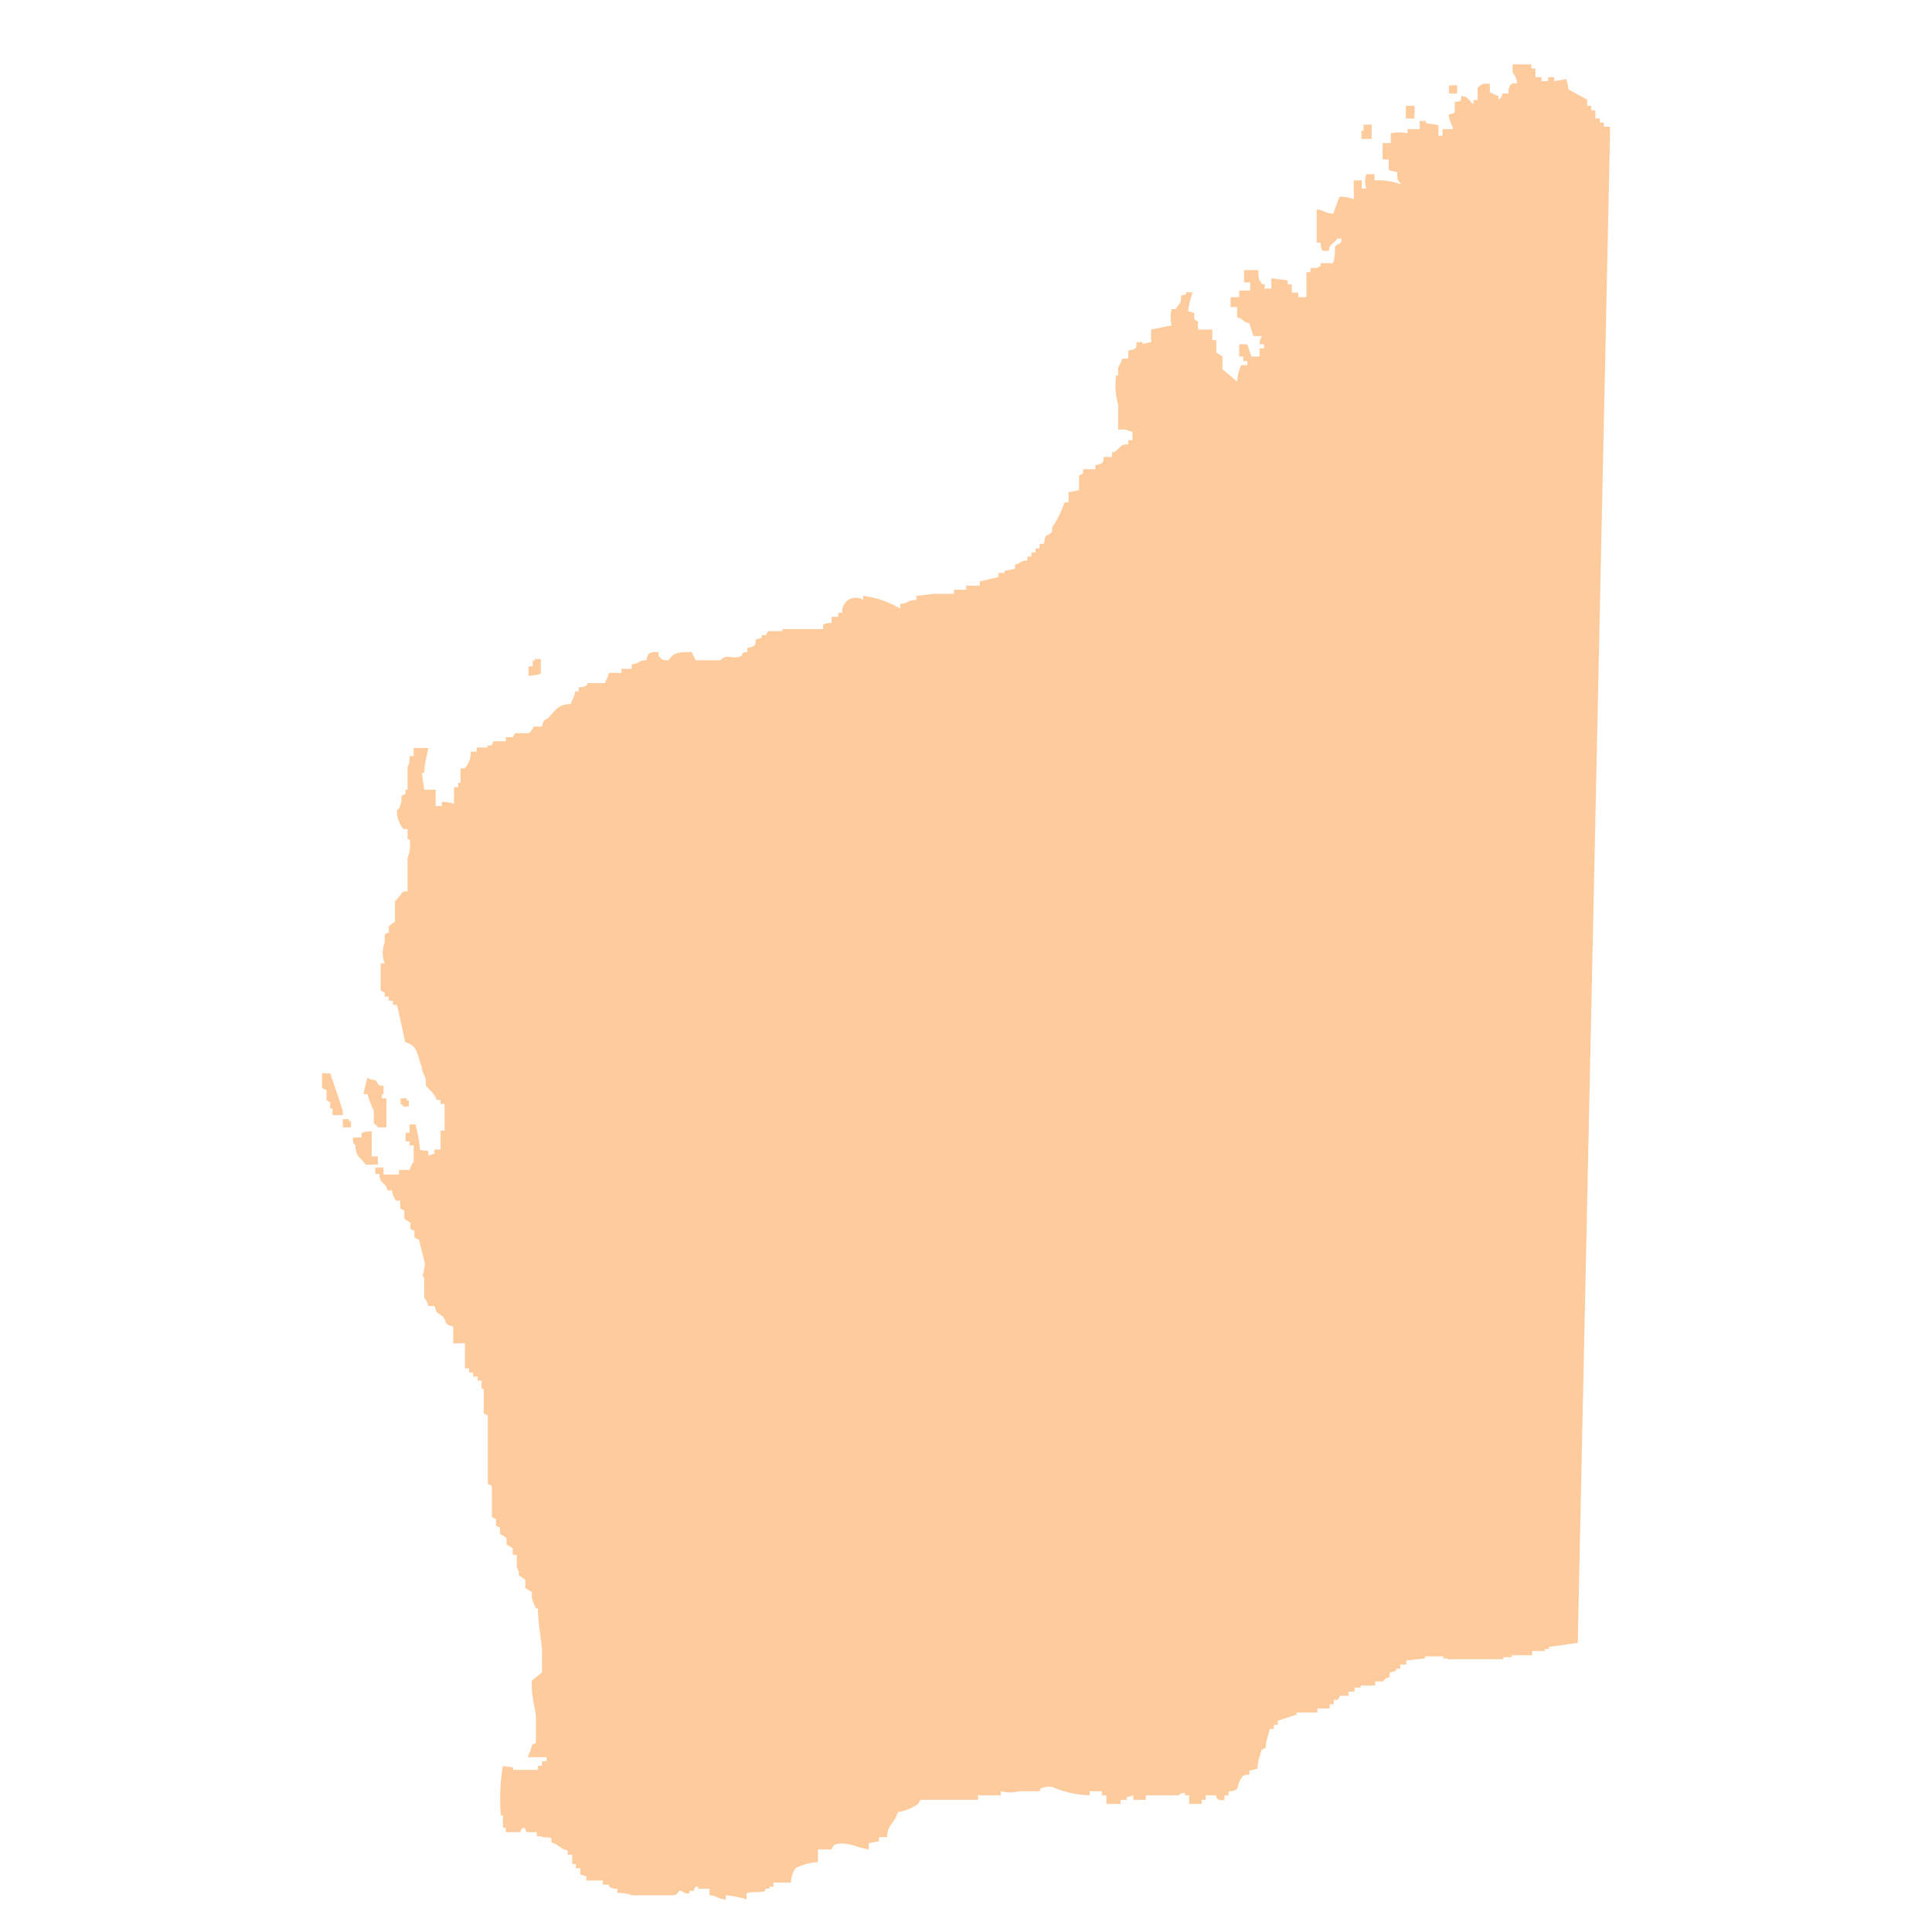 <svg fill="none" xmlns="http://www.w3.org/2000/svg" viewBox="0 0 60 60"><g clip-path="url(#a)" fill="#FECB9C"><path d="M16.543 20.504v.19h-.127v.293a1.26 1.26 0 0 0 .38-.063v-.459h-.19v.064l-.063-.025ZM11.418 33.459c-.057.17-.1.344-.127.521h.127c.042.177.106.348.19.51v.394s.1.064.126.127H12v-.903h-.14v-.127h-.126.177v-.268h-.127c-.151-.14 0-.152-.316-.203M42.281 4.062v.254h.317v-.445h-.254v.19h-.063ZM43.723 3.68h.203v-.127c.01-.09.01-.179 0-.268h-.266v.395M45.255 2.649h-.253v.255h.253v-.255ZM10.646 34.757v.254h.253v-.19h-.064v-.064h-.19Z"/><path d="M50 4.189v-.255h-.19v-.127h-.127V3.68h-.139v-.255h-.127v-.14h-.126v-.19l-.582-.319a2.358 2.358 0 0 0-.064-.318l-.38.064v-.127h-.189v.127h-.202v-.127h-.19v-.268h-.127V2h-.316v.064V2h-.266v.255c.08.092.13.208.14.33-.165 0-.203 0-.266.191v.128h-.19s0 .127-.127.19v.077-.191a.859.859 0 0 1-.265-.127v-.255c-.266 0-.216 0-.38.127v.382h-.127v.127c-.177-.114-.1-.216-.38-.254 0 .178 0 .153-.202.19v.332l-.19.063c.022.134.065.262.127.382v.064h-.316v.203h-.127v-.33l-.392-.064v.19-.254h-.19v.255h-.38v.127a1.259 1.259 0 0 0-.519 0v.305h-.253v.509h.19v.331l.266.064c0 .28 0 .216.127.382a2.103 2.103 0 0 0-.836-.128v-.19h-.253a.677.677 0 0 0 0 .445h-.139v-.255h-.253v.255c.006.11.006.22 0 .33a1.07 1.07 0 0 0-.443-.075l-.19.521c-.253 0-.265-.102-.518-.127V7.536h.126c0 .089 0 .165.063.254h.19c0-.203.165-.229.266-.381h.126c0 .216-.088.114-.202.254 0 .178 0 .344-.063.51h-.38v.088l-.127.064v.127-.127h-.19v.127h-.126v.776h-.253v-.14h-.202v-.254h-.127v-.127l-.506-.064v.318h-.203v.127c-.01-.084-.01-.17 0-.254h-.075c-.114-.153-.127-.166-.127-.445h-.443v.381h.19v.255h-.342v.394-.19h-.266v.305h.203v.318c.215.064.164.14.38.19l.126.395h.266a.46.46 0 0 0-.076.255h.14v.127h-.14v.255h-.253l-.127-.382h-.253v.382h.127v.14h.126v.127h-.19c-.073.16-.116.333-.126.509l-.456-.382v-.394l-.19-.128v-.19a1.127 1.127 0 0 1 0-.191h-.126v-.331h-.43a.435.435 0 0 1 0-.255c-.127 0 0 0-.127-.063v-.191l-.19-.064c0-.19.089-.394.127-.585h-.19v.063c-.316.09-.076 0-.19.268l-.139.19h-.126a1.15 1.15 0 0 0 0 .51l-.633.127a3.656 3.656 0 0 0 0 .394c-.09.01-.18.032-.266.064v-.064h-.19c0 .191 0 .217-.253.255v.254h-.19a.752.752 0 0 1-.126.268v.254h-.063c-.045.302-.024.61.063.904v.776h.253v.013l.19.063v.255h-.127v.127c-.329 0-.24.19-.506.255v.14h-.266c0 .178 0 .203-.253.254v.127h-.38v.128l-.126.063v.255a1.82 1.82 0 0 0 0 .203l-.329.064c.006.106.006.212 0 .318h-.127a2.95 2.95 0 0 1-.38.777v.127c-.126.178-.214 0-.252.382h-.14v.14h-.126v.127h-.126v.127h-.127v.127c-.24 0-.177.077-.38.127v.128l-.329.063v.064h-.19v.127l-.582.14c.003.043.003.085 0 .128h-.417v.127h-.38v.127h-.645v.064-.064l-.519.064v.127c-.278 0-.253.102-.506.127v.14a2.95 2.95 0 0 0-1.152-.394v.127a.415.415 0 0 0-.604.164.422.422 0 0 0-.041.23h-.127v.128h-.202a1.106 1.106 0 0 0 0 .19s-.215 0-.266.064v.128H24.3v.063h-.443l-.076.127h-.127v.077l-.19.063c0 .179 0 .204-.253.255v.127c-.19 0-.164.115-.19.127-.29.128-.43-.101-.645.128h-.772l-.126-.255c-.342 0-.57 0-.709.255-.202 0-.177 0-.316-.128v-.127c-.266 0-.33 0-.38.255-.278 0-.177.101-.455.127v.14H19.3v.127h-.392c-.027.112-.07.219-.126.318h-.545v.064a.478.478 0 0 1-.265.064v.127h-.114c0 .127-.089.267-.14.394-.392 0-.493.23-.708.446l-.114.063-.076.191h-.253c0 .077-.088.14-.127.204h-.442l-.076.127h-.215v.127h-.38l-.063.128h-.127v.063h-.329v.128h-.19a.704.704 0 0 1-.19.521h-.126v.446h-.076v.14h-.127v.522a.78.78 0 0 0-.38-.064v.127h-.189v-.509h-.354l-.076-.522h.076c0-.254.076-.521.126-.776h-.455v.254h-.127c0 .179 0 .23-.063.331v.713h-.063v.127l-.127.064v.19c-.076.14 0 .154-.14.255a.881.881 0 0 0 .203.586h.127v.318h.063c.034.197.012.4-.063.585v1.031h-.127l-.265.318v.624l-.19.14v.19l-.127.064v.255a.882.882 0 0 0 0 .649h-.126v.84l.126.064v.127h.127v.127h.126v.127h.127c.088.395.177.777.253 1.158.418.115.367.408.519.777 0 .127.088.254.126.382v.19c.114.153.266.23.33.446h.126v.127h.126v.827h-.126v.586h-.19v.127l-.19.063v-.127c-.076-.063-.126 0-.265-.063 0-.255-.076-.522-.127-.777h-.19v.254h-.126v.268h.126v.127h.127v.51a.687.687 0 0 0-.127.254h-.329v.14h-.48v-.216h-.254v.203h.127c0 .318.19.23.253.51h.139c.01.115.054.226.127.317h.126v.242l.127.064v.254l.19.128v.19l.126.064v.204l.14.063.189.764-.076.394h.05v.637c.06.08.103.17.127.267h.19c.027.062.048.125.063.19l.19.128c.152.166 0 .242.33.318v.522h.366v.776h.127v.128h.126v.127h.14v.127h.126c-.007.085-.007.17 0 .255h.063v.764l.127.063v2.125l.126.064V47.114l.127.064v.203l.126.064v.19l.203.128v.204l.19.114v.204h.126v.254c0 .09 0 .166.064.255v.127l.202.14v.255l.202.127v.127c0 .127.076.255.127.382h.063c0 .433.089.865.127 1.272v.713l-.317.255v.19c0 .306.089.599.127.904v.84l-.127.064c0 .127-.088.254-.126.381h.582v.128h-.14v.14h-.126v.127h-.772v-.064c-.088-.063-.151 0-.316-.063a6.156 6.156 0 0 0-.063 1.54h.063v.381h.089v.14h.455s0-.127.127-.14l.063.14h.316a.4.4 0 0 1 0 .128h.14c.088.063.151 0 .316.063v.127c.228.064.278.204.506.255v.127h.14v.293h.113v.127h.14v.191l.19.064v.127h.505v.127h.203v.064c.076.047.164.07.253.063v.128c.155-.003.31.023.455.076h1.026v-.076.076h.19c.24 0 .189-.102.252-.14.063-.038.165.127.317.076v-.076h.139s0-.153.126-.127v.063h.355v.204c.215 0 .24.114.506.127v-.127c.22.017.436.06.645.127v-.19c.152-.064.405 0 .582-.077v-.064h.127v-.063h.126v-.128h.544a.844.844 0 0 1 .14-.445c.216-.112.453-.177.696-.19v-.395h.43a.596.596 0 0 1 .063-.128c.317-.165.76.09 1.088.128v-.191l.317-.064v-.127h.253c0-.395.253-.445.329-.776.228-.032.446-.12.633-.255l.076-.127H30.373v-.14h.708v-.127c.191.049.392.049.582 0h.633v-.064a.542.542 0 0 1 .392-.064 3.21 3.21 0 0 0 1.152.255v-.127h.38v.127h.139v.267h.443v-.127h.19v-.077l.202-.063v.14h.392v-.14h1.025a.178.178 0 0 1 .19-.064v.064h.127c.006.089.006.178 0 .267h.392v-.127h.127v-.14h.316s0 .203.266.14a.696.696 0 0 1 0-.14h.126v-.127c.38 0 .228-.153.38-.382.152-.23.088 0 .126-.127h.14v-.128l.253-.063c0-.204.075-.395.126-.586l.127-.063c0-.191.088-.382.126-.586h.127v-.127h.126v-.127l.582-.191v-.064h.646a.393.393 0 0 1 0-.127h.38v-.127h.126v-.14h.127l.075-.127h.254v-.128h.19v-.127h.19v-.064h.455v-.127h.253s0-.09.19-.127v-.14l.202-.064v-.064h.127v-.127h.19v-.127l.581-.064v-.063h.19v-.064.064h.38v.063h.127v.026h1.733v-.064h.266v-.063h.633v-.128h.392v-.063h.126v-.064l.899-.127v-.077L50 4.19Z"/><path d="M12.442 34.108v.19h.064v.064h.19v-.19h-.064v-.064h-.19ZM11.038 35.533c0 .42.164.395.316.636h.38v-.254h-.19v-.776c-.152 0-.24 0-.316.063v.128a1.341 1.341 0 0 0-.266 0c0 .203 0 .178.14.267M10.14 34.171l.113.064v.191h.076a1.281 1.281 0 0 0 0 .204h.316v-.14c-.126-.382-.253-.764-.392-1.159H10v.459l.14.063v.318Z"/></g><defs><clipPath id="a"><path fill="#fff" d="M10 2h40v57H10z"/></clipPath></defs></svg>